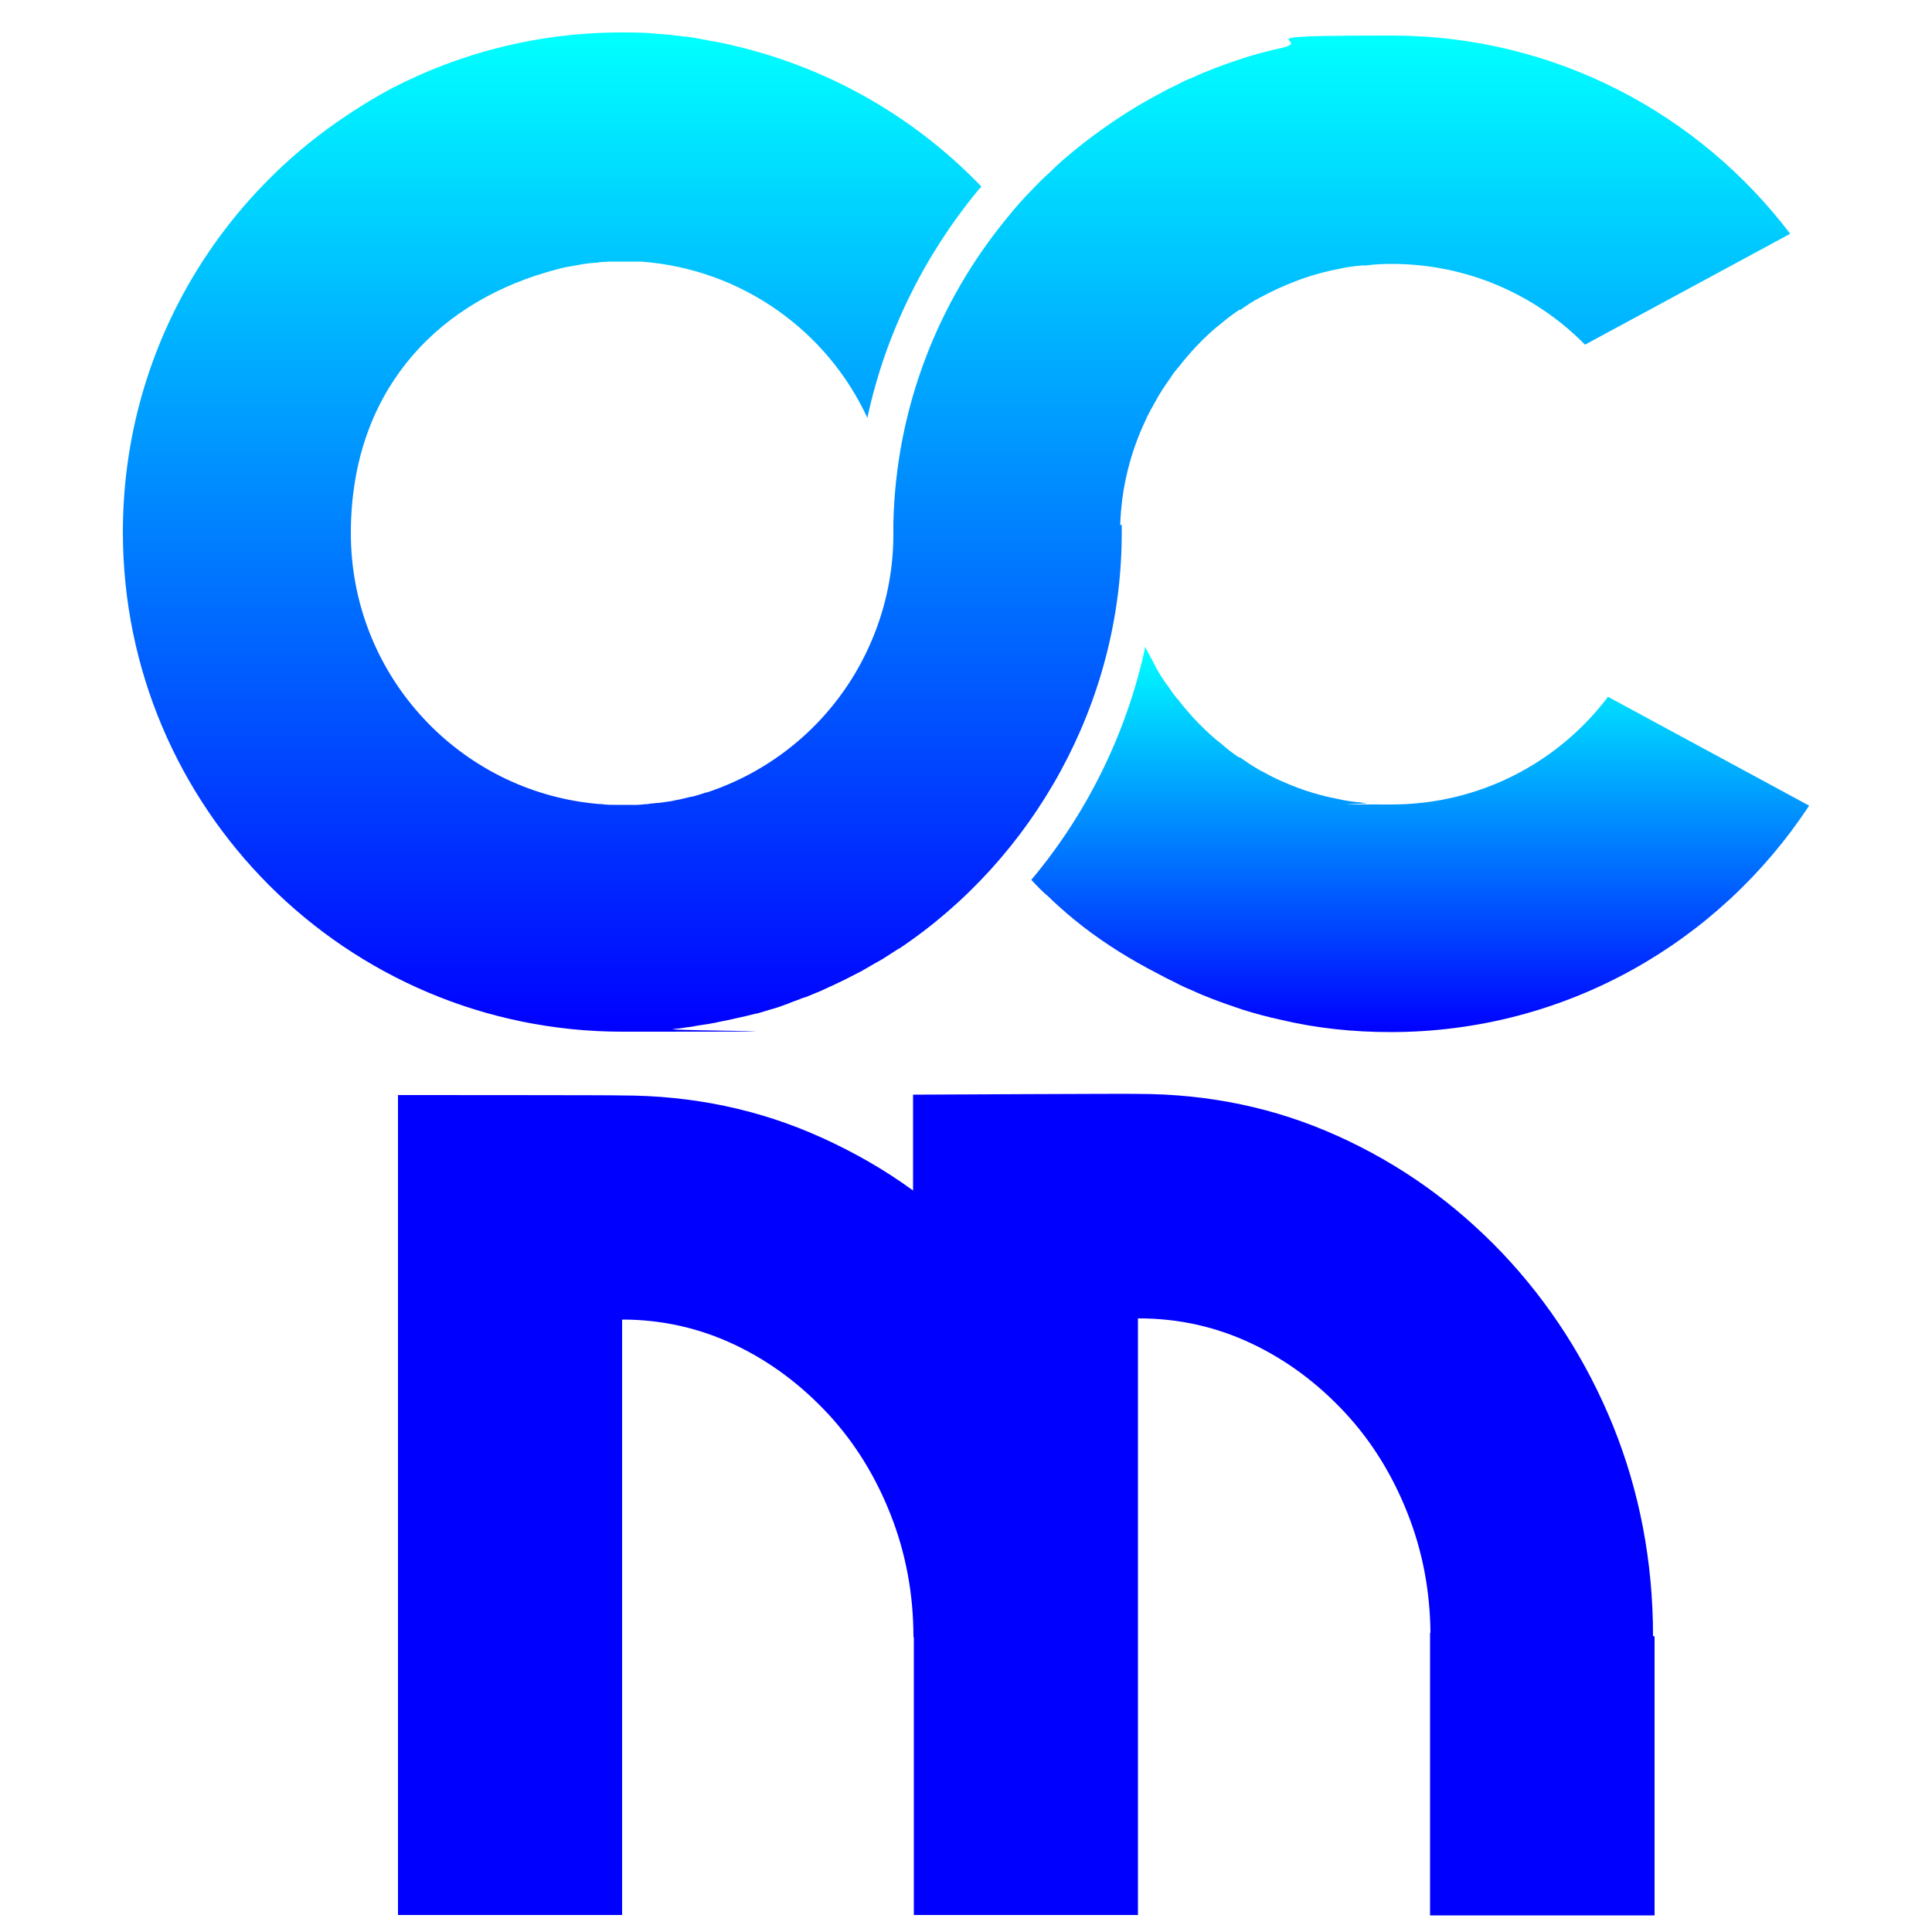 <?xml version="1.0" encoding="UTF-8"?>
<svg xmlns="http://www.w3.org/2000/svg" xmlns:xlink="http://www.w3.org/1999/xlink" id="Ebene_1" version="1.1" viewBox="0 0 500 500" width="200" height="200">
  <defs>
    <style>
      .st0 {
        fill: blue;
      }

      .st1 {
        fill: url(#Unbenannter_Verlauf_5);
      }

      .st2 {
        fill: url(#Unbenannter_Verlauf_51);
      }
    </style>
    <linearGradient id="Unbenannter_Verlauf_5" data-name="Unbenannter Verlauf 5" x1="367.7" y1="167.6" x2="367.7" y2="267.3" gradientUnits="userSpaceOnUse">
      <stop offset="0" stop-color="aqua"/>
      <stop offset="1" stop-color="blue"/>
      <stop offset="1" stop-color="#1d1d1b"/>
    </linearGradient>
    <linearGradient id="Unbenannter_Verlauf_51" data-name="Unbenannter Verlauf 5" x1="247.3" y1="9" x2="247.3" y2="267.6" xlink:href="#Unbenannter_Verlauf_5"/>
  </defs>
  <g>
    <path class="st1" d="M416.1,180.4c-12.8,16.9-33.1,27.8-56,27.8s-4.5-.1-6.7-.4c-.4,0-.7,0-1.1-.1-2.2-.2-4.3-.5-6.4-1-2.1-.4-4.1-.9-6.1-1.5-2.7-.8-5.3-1.8-7.8-2.9-1.9-.8-3.6-1.7-5.4-2.7-.2,0-.4-.2-.6-.3-1.8-1-3.4-2.1-5.1-3.3-.1,0-.2,0-.3,0-1.6-1.1-3.1-2.2-4.4-3.4-2.1-1.6-3.9-3.3-5.7-5.1-1.2-1.2-2.3-2.4-3.3-3.6-.8-.9-1.5-1.8-2.2-2.7-.8-.9-1.6-1.9-2.2-2.9-1.6-2.1-3-4.2-4.1-6.5-.7-1.3-1.4-2.6-2.1-3.9,0-.2-.1-.3-.2-.5-4.8,22.4-15.2,43.3-29.5,60.3,1.5,1.6,2.9,3.1,4.5,4.4,1.5,1.5,3.1,2.9,4.7,4.3,1.4,1.2,2.9,2.4,4.3,3.5,6,4.6,12.3,8.5,19.1,12,1.5.8,3,1.6,4.5,2.3,1.5.8,3,1.5,4.5,2.1,1.7.8,3.4,1.5,5.2,2.2,2.6,1,5.2,1.9,7.9,2.8,3.2,1,6.5,1.9,9.8,2.6,9.2,2.2,18.7,3.2,28.5,3.2,45.3,0,85.1-23.3,108.3-58.6l-52.3-28.3Z"/>
    <path class="st2" d="M289.9,136c.3-9.7,2.6-18.9,6.6-27.3,0-.2.2-.3.2-.5.7-1.4,1.4-2.7,2.1-3.9,1.2-2.3,2.6-4.4,4.1-6.5.6-1,1.4-2,2.2-2.9.7-.9,1.4-1.8,2.2-2.7,1.1-1.3,2.2-2.5,3.3-3.6,1.8-1.8,3.6-3.5,5.7-5.1,1.4-1.2,2.9-2.3,4.4-3.3,0,0,.2,0,.3,0,1.7-1.2,3.3-2.3,5.1-3.2.2-.1.4-.2.6-.3,1.3-.7,2.7-1.4,4-2h0c.5-.2.9-.4,1.4-.6,2.5-1.1,5.1-2.1,7.8-2.9,2-.6,4-1.1,6.1-1.5,2.1-.5,4.2-.8,6.4-1,.4,0,.7,0,1.1,0,2.2-.3,4.4-.4,6.7-.4,19.6,0,37.3,8,50,20.9l53.1-28.7c-23.6-31.1-61-51.3-103.1-51.3s-19.4,1.1-28.5,3.2c-3.3.7-6.6,1.6-9.8,2.6-2.7.9-5.3,1.8-7.9,2.8-1.8.7-3.5,1.4-5.2,2.2-1.6.6-3,1.3-4.5,2.1-1.6.7-3,1.5-4.5,2.3-6.8,3.6-13.1,7.8-19.1,12.4-1.5,1.2-3,2.4-4.3,3.5-1.7,1.4-3.3,2.9-4.7,4.3-1.6,1.4-3.1,2.9-4.5,4.4-2.3,2.3-4.5,4.8-6.5,7.3,0,0,0,0,0,0-17.9,21.7-28.8,49.2-29.5,79,0,0,0,0,0,0,0,1,0,2.1,0,3.1,0,10.5-2.4,20.6-6.6,29.6-8.1,17.5-23.2,31-41.7,37.1,0,0-.1,0-.2,0-1.2.4-2.4.8-3.7,1.1,0,0-.1,0-.2,0-1.3.3-2.7.7-4,.9-.7.2-1.5.3-2.2.4-.8.1-1.5.2-2.3.3-.3,0-.7,0-1,.1-.6,0-1.1.1-1.7.2-.9,0-1.9.2-2.8.2,0,0,0,0-.1,0-.7,0-1.5,0-2.2,0-.5,0-.9,0-1.4,0s-1.2,0-1.8,0c-1.2,0-2.4,0-3.6-.2-1.1,0-2.3-.2-3.4-.3-34.7-4.3-61.5-33.9-61.5-69.8s21.3-58.9,50.5-67.5c0,0,0,0,0,0,.9-.3,1.9-.5,2.8-.8.3,0,.5-.1.8-.2.8-.2,1.6-.4,2.4-.5,1.1-.2,2.2-.4,3.3-.6,1.1-.2,2.2-.3,3.3-.4.6,0,1.1-.1,1.7-.2.6,0,1.2,0,1.8-.1.5,0,1,0,1.4,0,.5,0,1.1,0,1.6,0,.2,0,.4,0,.6,0,.4,0,.8,0,1.2,0,.8,0,1.6,0,2.4,0,0,0,0,0,.1,0,.4,0,.8,0,1.2,0,26,1.9,48.2,17.9,58.6,40.5,0,0,0-.2,0-.2,4.6-21.4,14.5-41.6,28.5-58.6.3-.4.6-.7,1-1.1-16.9-17.6-38.7-30.4-63.3-36.3-1.6-.4-3.3-.8-4.9-1.1-.4,0-.8-.2-1.2-.2-.7-.1-1.3-.2-2-.4-.5,0-1.1-.2-1.6-.3-.4,0-.8-.1-1.2-.2-.7-.1-1.4-.2-2.1-.3-.6,0-1.1-.1-1.7-.2-.6,0-1.2-.1-1.8-.2-1.1-.1-2.1-.2-3.2-.3h0c-.8,0-1.6-.1-2.5-.2-2.5-.2-5.1-.2-7.7-.2-21.4,0-41.5,5.2-59.3,14.4h0c-3.8,2-7.4,4.2-10.9,6.5-35.4,23.1-58.8,63-58.8,108.4,0,71.4,57.9,129.3,129.3,129.3s8.9-.2,13.2-.7c0,0,0,0,.1,0,1-.1,2.1-.2,3.1-.4,1.1-.1,2.2-.3,3.2-.5.9-.1,1.7-.3,2.6-.4.3,0,.7-.1,1-.2.5,0,1.1-.2,1.6-.3.8-.2,1.6-.3,2.5-.5,1.6-.4,3.3-.7,4.9-1.1.8-.2,1.6-.4,2.4-.6,0,0,.1,0,.2,0,1.5-.4,2.9-.9,4.4-1.3,1.1-.3,2.1-.7,3.2-1.1.2,0,.3-.1.5-.2,0,0,0,0,0,0,.2,0,.3-.1.5-.2.6-.2,1.3-.5,1.9-.7.6-.2,1.2-.5,1.9-.7,0,0,0,0,.1,0,1.3-.5,2.6-1.1,3.9-1.6,1.3-.6,2.6-1.2,3.9-1.8.6-.3,1.3-.6,1.9-.9,1.6-.8,3.3-1.7,4.9-2.5.1,0,.2-.1.3-.2,1.5-.8,2.9-1.7,4.4-2.5.2-.1.5-.3.7-.4,1.4-.9,2.8-1.8,4.2-2.7,0,0,0,0,.1,0,34.7-23.2,57.6-63.6,57.6-107.5s0-1.5,0-2.3Z"/>
  </g>
  <path class="st0" d="M427.8,423.4c0-19.3-3.5-37.4-10.3-54.3-6.9-17-16.5-31.9-28.7-44.8-12.3-12.9-26.4-23-42.6-30.3-16.1-7.3-33.4-10.9-51.8-10.9s-.2,0-.3,0h0c0-.1-57.8.2-57.8.2v24.8c-7.4-5.4-15.3-9.9-23.7-13.7-16.1-7.3-33.4-10.9-51.8-10.9s0,0,0,0h0c0-.1-57.8-.1-57.8-.1v212.2h58v-154.1c-.1,0,0,0,0,0,10.3,0,20,2.2,29.1,6.5,9.1,4.3,17.1,10.3,24.1,17.8,7,7.5,12.4,16.3,16.3,26.2,3.9,9.9,5.9,20.5,5.9,31.7h.1v71.9h58v-72.2c-.1,0,0,0,0,0,0-1.4,0-2.7,0-4.1v-78.1c0,0,.2,0,.3,0,10.3,0,20,2.2,29.1,6.5,9.1,4.3,17.1,10.3,24.1,17.8,7,7.5,12.4,16.3,16.3,26.2,3.8,9.6,5.8,19.9,5.9,30.9h-.1v73.1h58.1v-72.2c-.1,0,0,0,0,0Z"/>
</svg>
